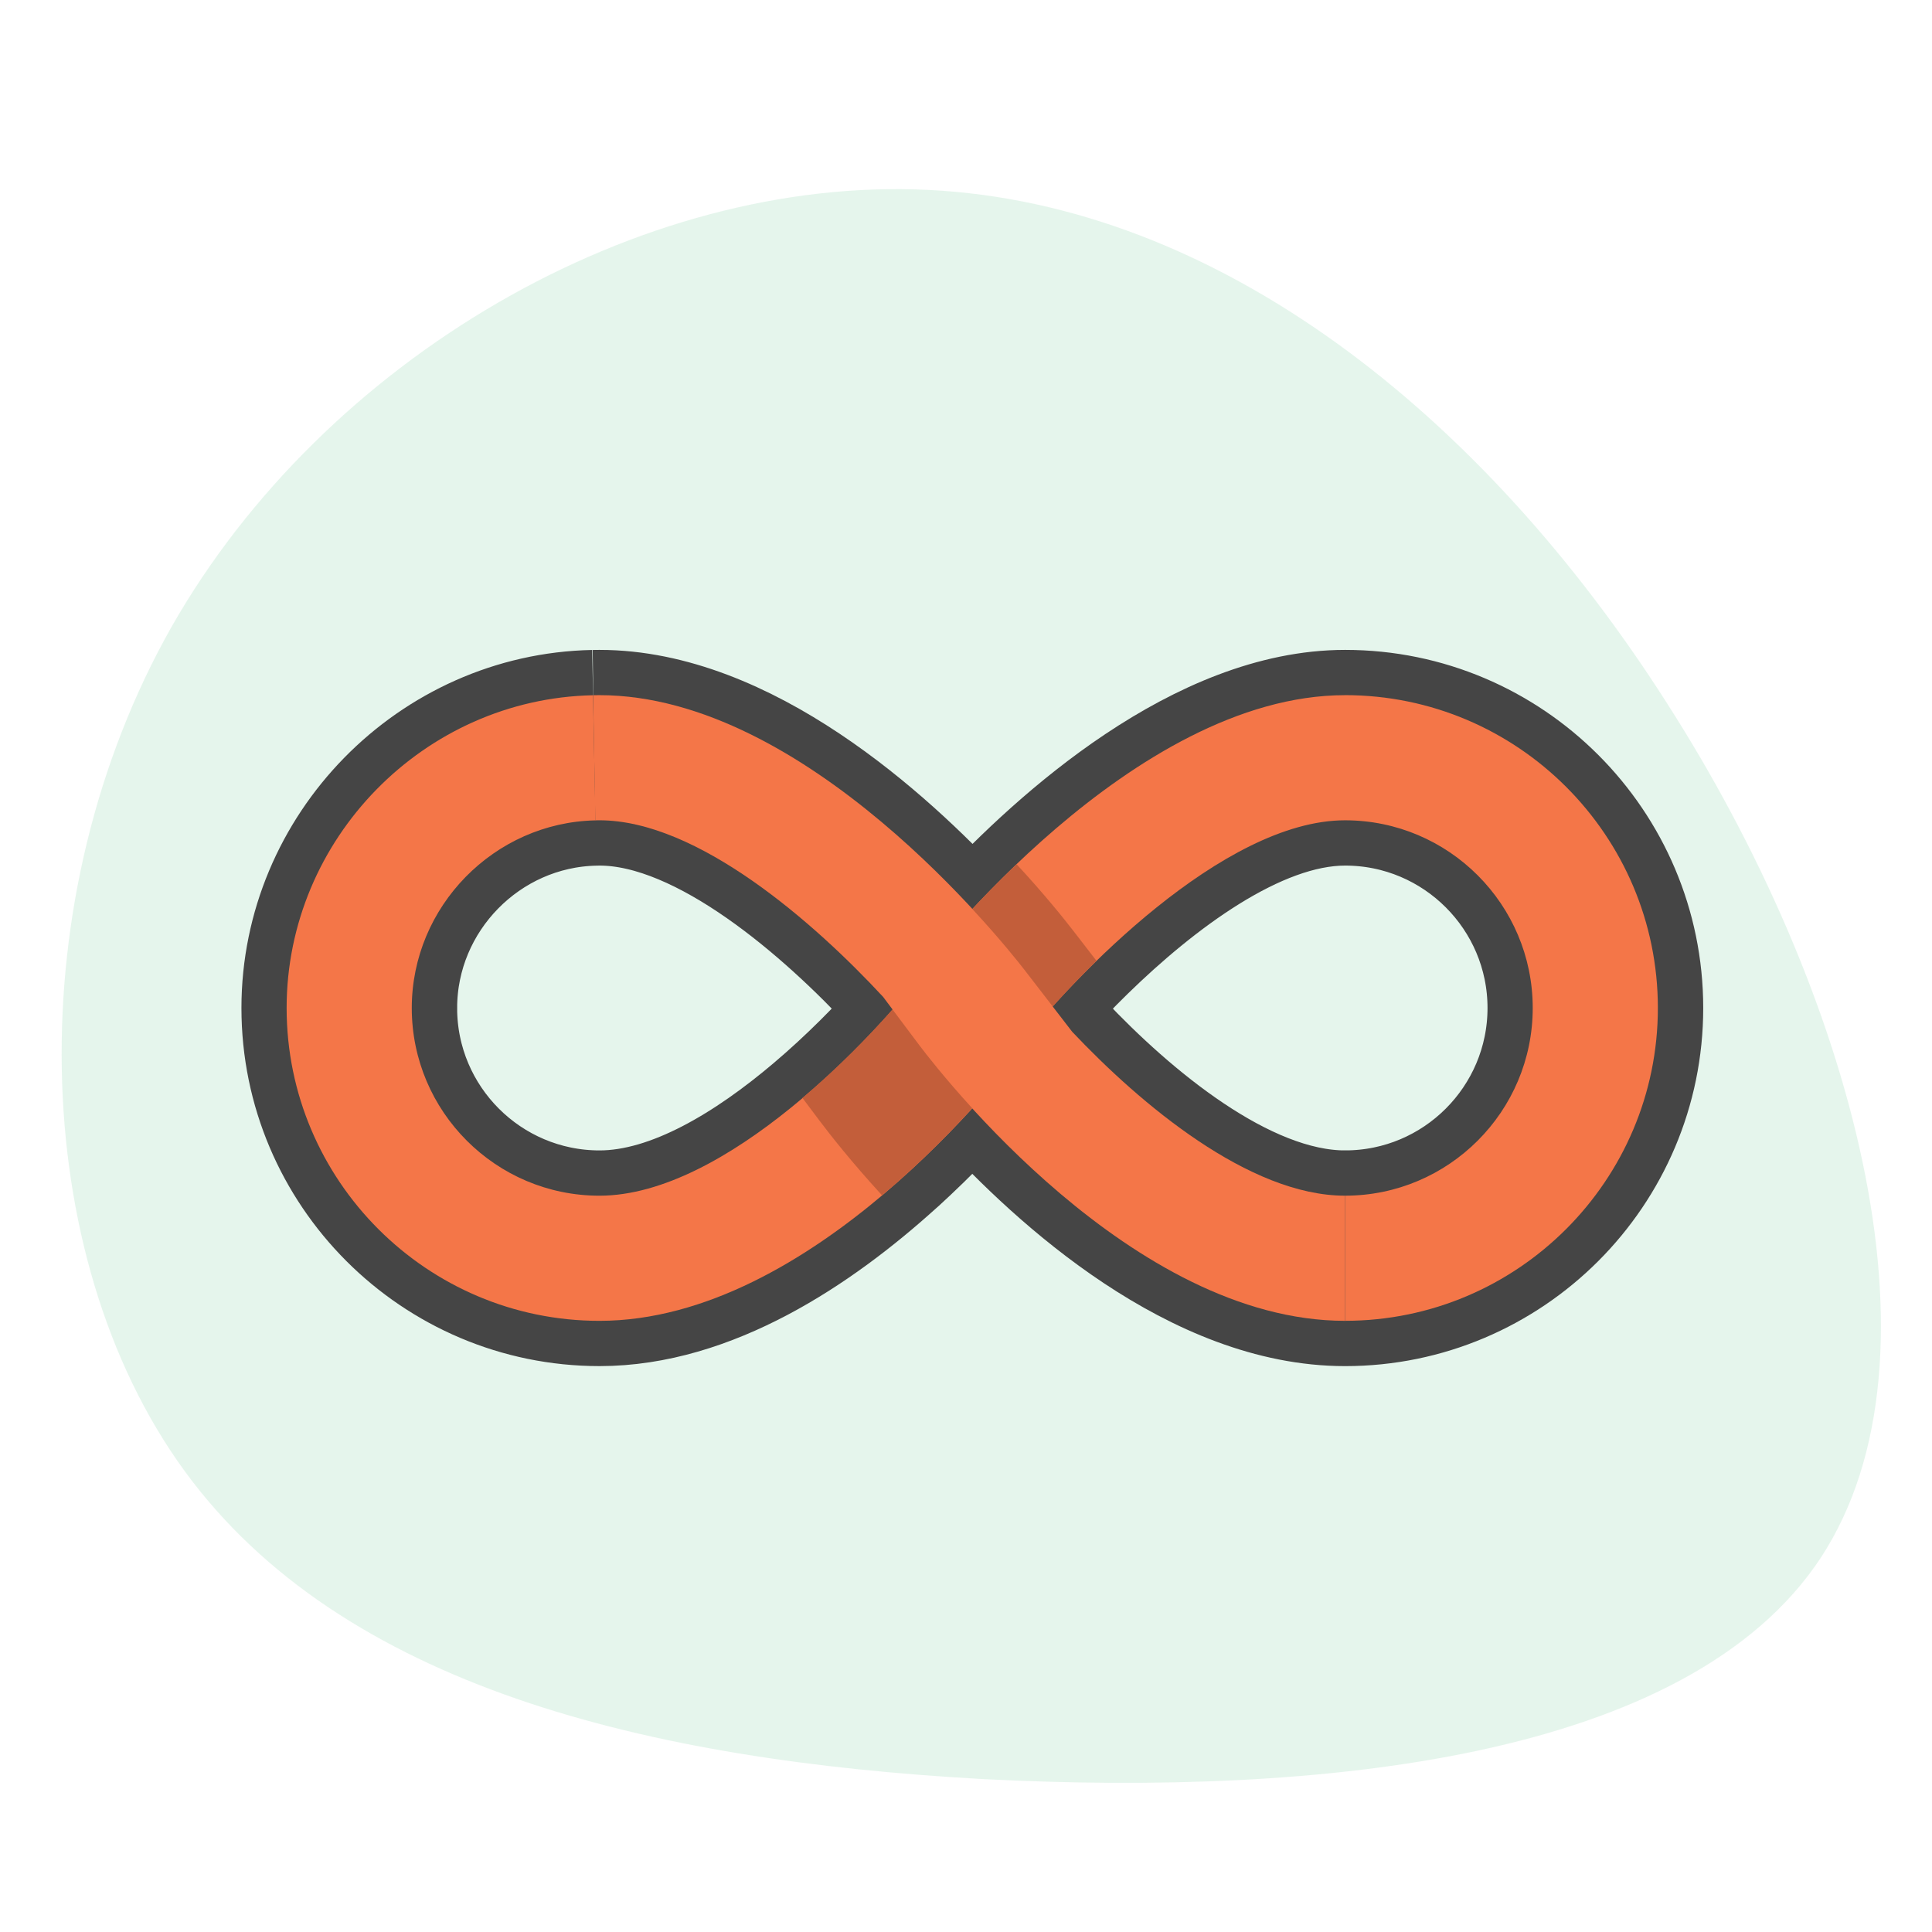 <?xml version="1.0" encoding="UTF-8"?><svg id="a" xmlns="http://www.w3.org/2000/svg" viewBox="0 0 128 128"><defs><style>.c{fill:#f47648;}.d{fill:#c35e3a;}.e{fill:#454545;stroke:#454545;stroke-width:6px;}.f{fill:#cdecdb;fill-rule:evenodd;opacity:.5;}</style></defs><path class="f" d="M110.412,46.544c12.203,19.015,19.015,43.232,10.217,56.666-8.798,13.339-33.11,15.798-55.436,14.663-22.326-1.23-42.57-6.149-52.976-20.434-10.406-14.285-10.974-38.029-.851-55.909C21.488,23.745,42.3,11.636,61.504,12.582s36.705,14.852,48.908,33.961"/><path class="e" d="M39.293,46.061c-11.192,.225-20.297,9.522-20.297,20.721,0,11.428,9.297,20.726,20.726,20.726,7.725,0,15.011-4.913,20.264-9.663,.063-.057,.131-.113,.193-.17,.498-.454,.968-.901,1.426-1.346,.051-.049,.105-.099,.155-.148,.993-.971,1.878-1.896,2.66-2.753,4.962,5.441,14.443,14.081,24.697,14.081,11.428,0,20.726-9.297,20.726-20.726s-9.297-20.726-20.726-20.726c-9.982,0-19.689,8.794-24.69,14.166-5.013-5.42-14.65-14.166-24.705-14.166l-.419,.005m-12.016,20.721c0-6.72,5.461-12.296,12.173-12.431h0s.262-.005,.262-.005c6.52,0,14.265,6.812,18.794,11.702l.624,.832s0,.001-.001,.002v-.002c-1.572,1.781-3.633,3.886-5.968,5.862h0c-4.082,3.455-8.971,6.475-13.45,6.475-6.859,0-12.435-5.576-12.435-12.435Zm61.831,12.435c-6.354,0-13.556-6.075-18.075-10.86l-1.291-1.674s0,0,0,0h0c.412-.459,.856-.939,1.326-1.431,.016-.017,.032-.034,.048-.051,.478-.499,.984-1.011,1.518-1.532,4.572-4.457,10.953-9.323,16.473-9.323,6.859,0,12.435,5.576,12.435,12.435s-5.576,12.435-12.435,12.435Z"/><g id="b"><path class="c" d="M89.111,46.057c-14.063,0-27.593,17.463-28.163,18.206l.219,.167c-3.232,4.239-13.073,14.788-21.451,14.788-6.859,0-12.435-5.577-12.435-12.435,0-6.72,5.462-12.296,12.173-12.431l-.167-8.29c-11.192,.225-20.297,9.522-20.297,20.721,0,11.428,9.297,20.726,20.726,20.726,14.102,0,26.788-16.372,28.189-18.239l-.215-.162c3.37-4.292,13.326-14.761,21.422-14.761,6.859,0,12.435,5.577,12.435,12.435s-5.577,12.435-12.435,12.435v8.29c11.428,0,20.726-9.297,20.726-20.726s-9.297-20.726-20.726-20.726Z"/><path class="c" d="M89.111,87.508c-14.102,0-26.786-16.372-28.187-18.239l-2.414-3.221c-4.529-4.89-12.273-11.702-18.794-11.702l-.274,.005-.146-8.29,.419-.005c13.731,0,26.72,16.334,28.153,18.195l3.167,4.106c4.519,4.785,11.721,10.86,18.075,10.86v8.29Z"/><path class="d" d="M64.412,73.424c-1.86-2.039-3.106-3.646-3.489-4.155l-1.791-2.388c-1.571,1.781-3.632,3.886-5.967,5.861l1.127,1.501c.682,.908,2.111,2.733,4.147,4.953,2.375-2.001,4.396-4.04,5.973-5.772Zm3.457-9.173l1.877,2.432c.845-.942,1.817-1.966,2.902-3.023l-1.499-1.941c-.633-.821-1.946-2.463-3.794-4.458-1.101,1.052-2.084,2.052-2.934,2.965,1.835,1.98,3.064,3.528,3.449,4.025Z"/></g></svg>